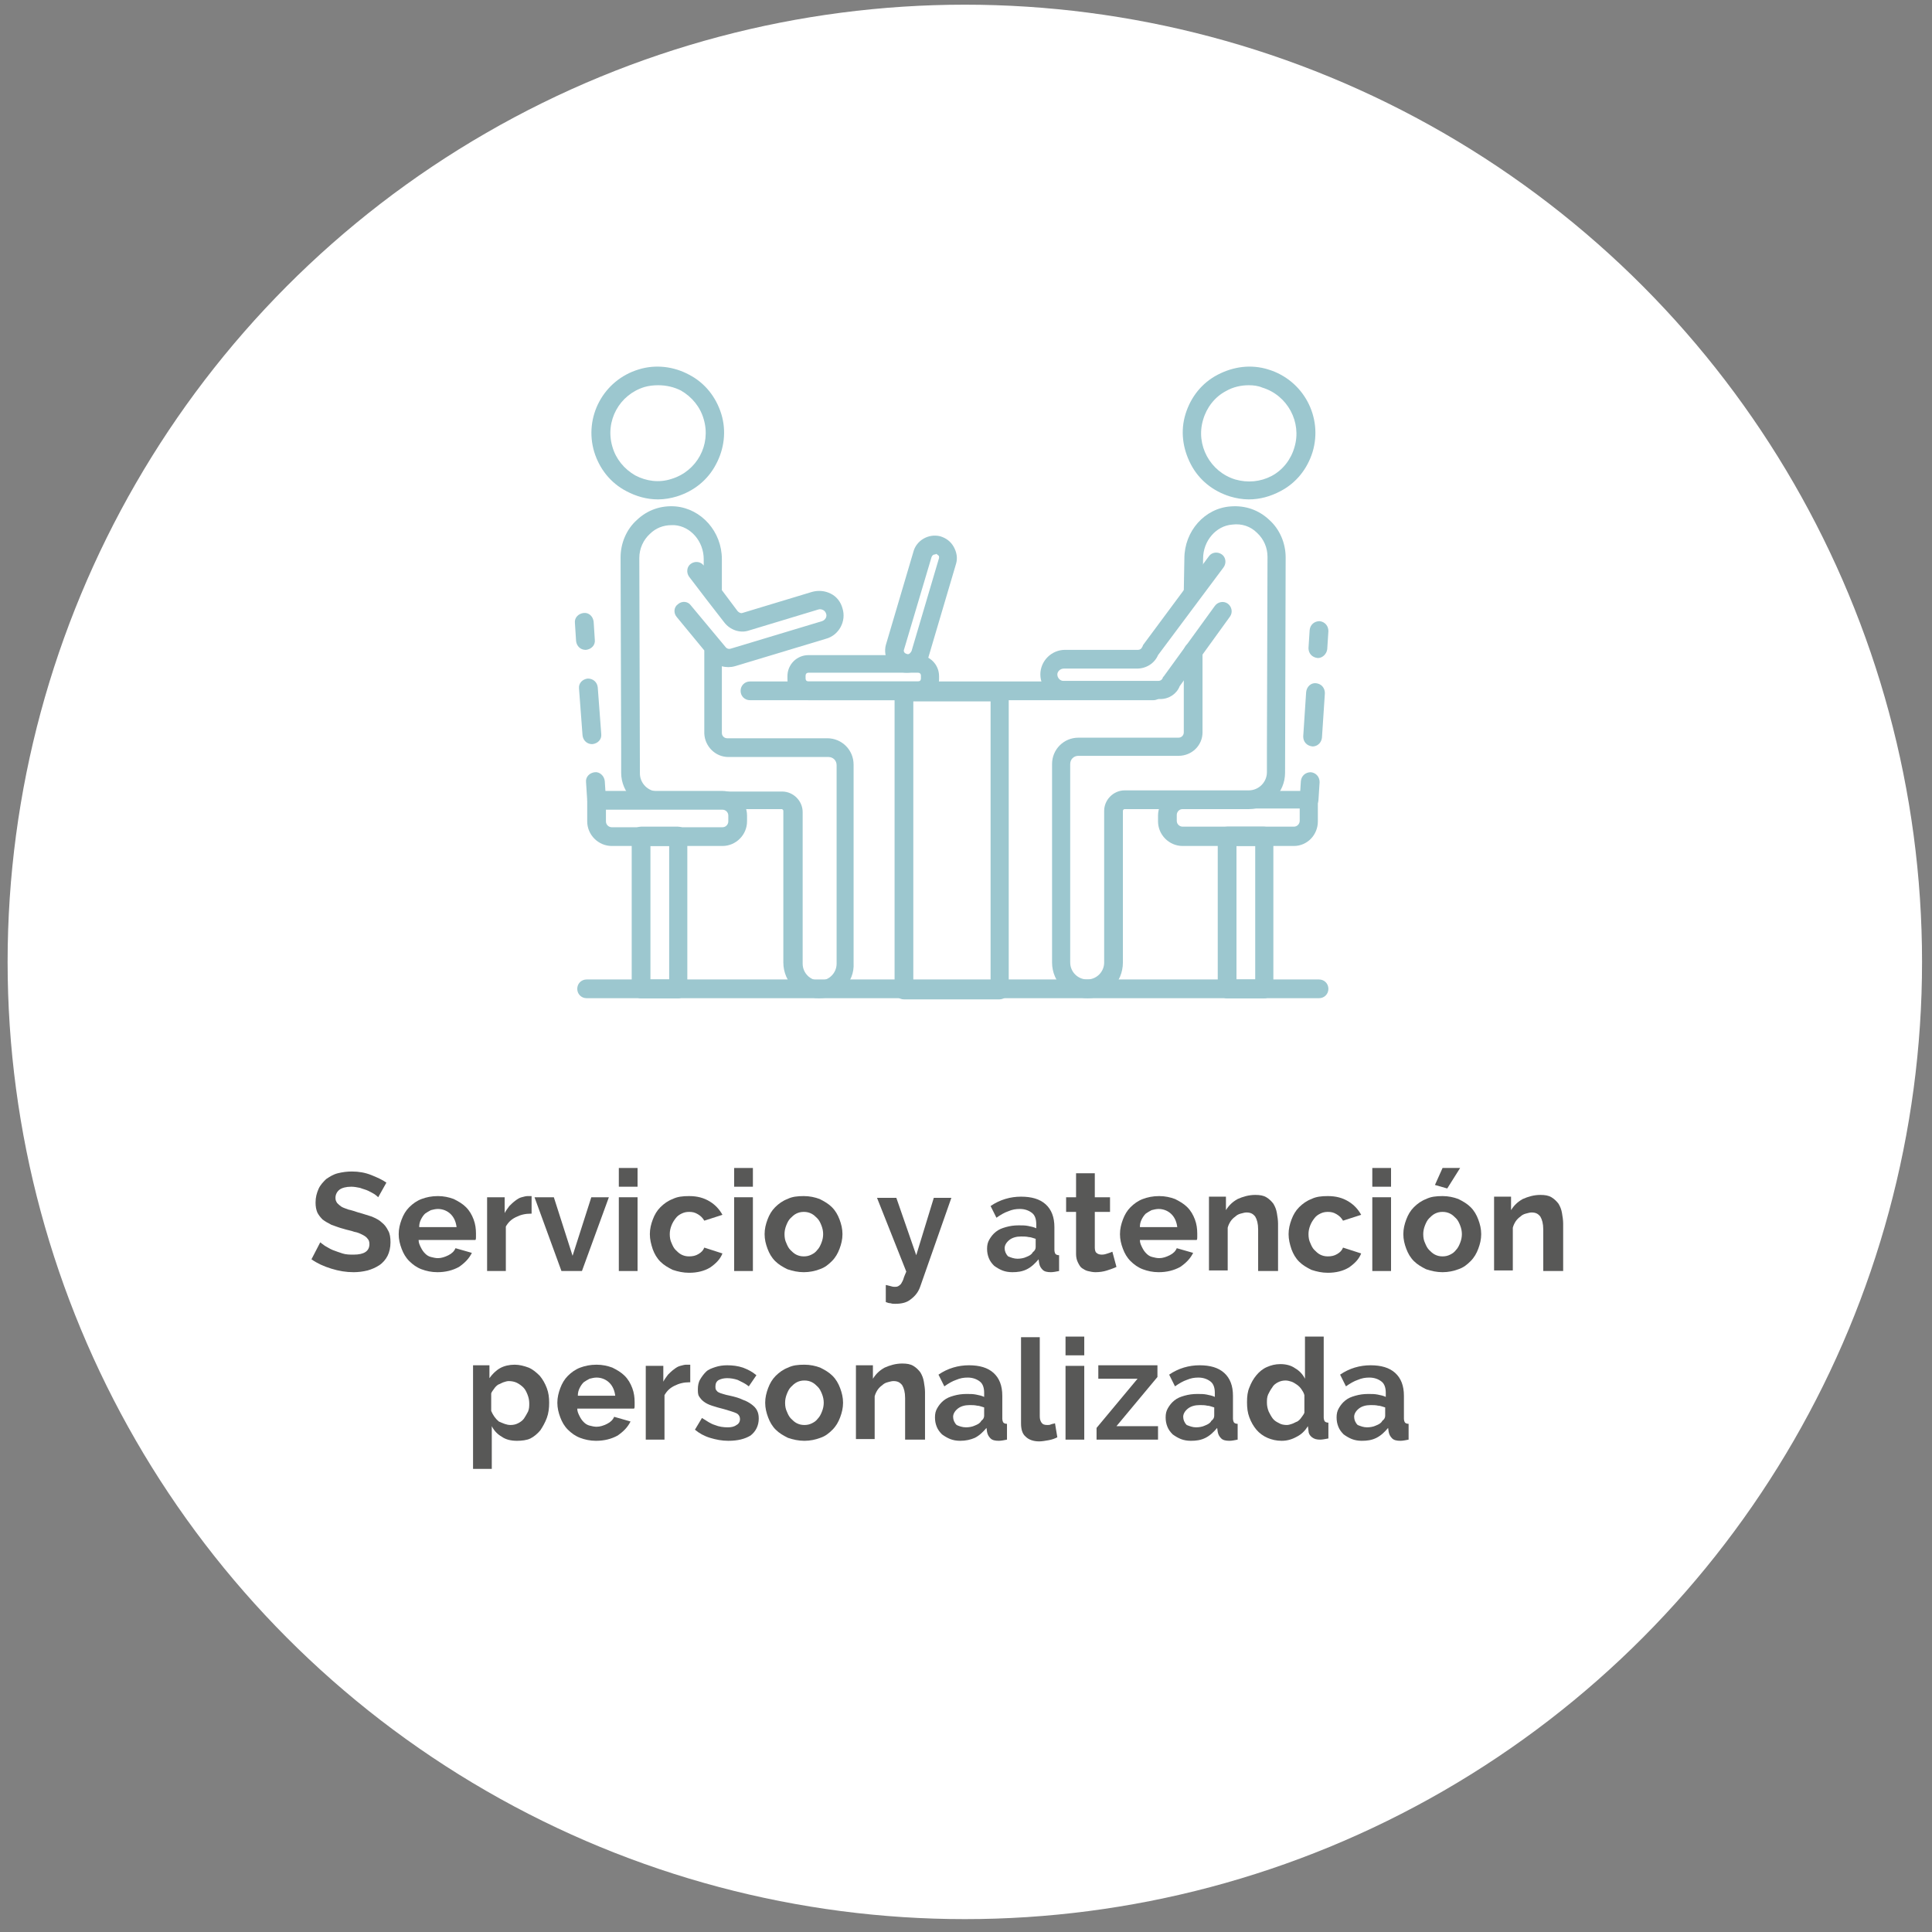 <?xml version="1.0" encoding="UTF-8"?> <!-- Generator: Adobe Illustrator 22.1.0, SVG Export Plug-In . SVG Version: 6.00 Build 0) --> <svg xmlns="http://www.w3.org/2000/svg" xmlns:xlink="http://www.w3.org/1999/xlink" version="1.1" id="Capa_1" x="0px" y="0px" viewBox="0 0 330 330" style="enable-background:new 0 0 330 330;" xml:space="preserve"><rect x="0" y="0" width="330" height="330" fill="#808080" stroke="none"/> <style type="text/css"> .st0{fill:#FFFFFF;} .st1{fill:#585857;} .st2{fill:#9CC7CF;} </style> <circle class="st0" cx="164.8" cy="164.3" r="163.5"></circle> <g> <g> <path class="st1" d="M64.6,204.5c-0.1-0.1-0.3-0.3-0.6-0.5c-0.3-0.2-0.7-0.4-1.1-0.6c-0.4-0.2-0.9-0.3-1.4-0.5 c-0.5-0.1-1-0.2-1.5-0.2c-0.9,0-1.6,0.2-2,0.5s-0.7,0.8-0.7,1.4c0,0.4,0.1,0.6,0.3,0.9c0.2,0.2,0.4,0.4,0.7,0.6 c0.3,0.2,0.7,0.3,1.2,0.5c0.5,0.1,1.1,0.3,1.7,0.5c0.8,0.2,1.6,0.5,2.3,0.7c0.7,0.3,1.3,0.6,1.7,1c0.5,0.4,0.8,0.8,1.1,1.4 c0.3,0.5,0.4,1.2,0.4,2c0,0.9-0.2,1.7-0.5,2.3c-0.3,0.6-0.8,1.2-1.4,1.6c-0.6,0.4-1.3,0.7-2,0.9c-0.8,0.2-1.6,0.3-2.4,0.3 c-1.3,0-2.5-0.2-3.8-0.6s-2.4-0.9-3.4-1.6l1.5-2.9c0.1,0.1,0.4,0.3,0.8,0.6c0.4,0.2,0.8,0.5,1.3,0.7c0.5,0.2,1.1,0.4,1.7,0.6 s1.3,0.2,1.9,0.2c1.8,0,2.7-0.6,2.7-1.8c0-0.4-0.1-0.7-0.3-0.9c-0.2-0.3-0.5-0.5-0.9-0.7c-0.4-0.2-0.8-0.4-1.4-0.5 c-0.5-0.2-1.2-0.3-1.8-0.5c-0.8-0.2-1.5-0.5-2.1-0.7c-0.6-0.3-1.1-0.6-1.5-0.9c-0.4-0.4-0.7-0.8-0.9-1.2c-0.2-0.5-0.3-1-0.3-1.7 c0-0.9,0.2-1.6,0.5-2.3c0.3-0.7,0.8-1.2,1.3-1.7c0.6-0.4,1.2-0.8,2-1c0.8-0.2,1.6-0.3,2.4-0.3c1.2,0,2.3,0.2,3.3,0.6 s1.9,0.8,2.6,1.3L64.6,204.5z"></path> <path class="st1" d="M74.7,217.3c-1,0-1.9-0.2-2.7-0.5c-0.8-0.3-1.5-0.8-2.1-1.4c-0.6-0.6-1-1.3-1.3-2.1c-0.3-0.8-0.5-1.6-0.5-2.5 c0-0.9,0.2-1.7,0.5-2.5s0.7-1.5,1.3-2.1c0.6-0.6,1.3-1.1,2.1-1.4s1.7-0.5,2.8-0.5c1,0,1.9,0.2,2.7,0.5c0.8,0.4,1.5,0.8,2.1,1.4 s1,1.3,1.3,2.1c0.3,0.8,0.4,1.6,0.4,2.4c0,0.2,0,0.4,0,0.6c0,0.2,0,0.4-0.1,0.5h-9.7c0,0.5,0.2,0.9,0.4,1.3c0.2,0.4,0.4,0.7,0.7,1 c0.3,0.3,0.6,0.5,1,0.6c0.4,0.1,0.8,0.2,1.2,0.2c0.6,0,1.2-0.2,1.8-0.5c0.6-0.3,1-0.7,1.2-1.2l2.8,0.8c-0.5,1-1.2,1.7-2.2,2.4 C77.3,217,76.1,217.3,74.7,217.3z M78,209.7c-0.1-0.9-0.4-1.7-1-2.3c-0.6-0.6-1.4-0.9-2.2-0.9c-0.4,0-0.8,0.1-1.2,0.2 c-0.4,0.2-0.7,0.4-1,0.6c-0.3,0.3-0.5,0.6-0.7,1c-0.2,0.4-0.3,0.8-0.3,1.3H78z"></path> <path class="st1" d="M90.7,207.3c-1,0-1.8,0.2-2.6,0.6c-0.8,0.4-1.3,0.9-1.7,1.6v7.6h-3.2v-12.6h3v2.7c0.2-0.4,0.5-0.8,0.8-1.2 c0.3-0.3,0.6-0.6,1-0.9c0.4-0.3,0.7-0.5,1.1-0.6c0.4-0.1,0.7-0.2,1-0.2c0.2,0,0.3,0,0.4,0s0.2,0,0.3,0V207.3z"></path> <path class="st1" d="M95.9,217.1l-4.6-12.6h3.3l3.2,10l3.2-10h3l-4.6,12.6H95.9z"></path> <path class="st1" d="M105.7,202.7v-3.2h3.2v3.2H105.7z M105.7,217.1v-12.6h3.2v12.6H105.7z"></path> <path class="st1" d="M111,210.8c0-0.9,0.2-1.7,0.5-2.5c0.3-0.8,0.7-1.5,1.3-2.1s1.3-1.1,2.1-1.4c0.8-0.4,1.7-0.5,2.8-0.5 c1.4,0,2.5,0.3,3.5,0.9c1,0.6,1.7,1.4,2.2,2.3l-3.1,1c-0.3-0.5-0.6-0.8-1.1-1.1s-0.9-0.4-1.5-0.4c-0.5,0-0.9,0.1-1.3,0.3 c-0.4,0.2-0.7,0.4-1,0.8s-0.5,0.7-0.7,1.2c-0.2,0.5-0.3,1-0.3,1.5c0,0.6,0.1,1.1,0.3,1.5c0.2,0.5,0.4,0.9,0.7,1.2s0.6,0.6,1,0.8 c0.4,0.2,0.8,0.3,1.3,0.3c0.6,0,1.1-0.1,1.6-0.4c0.5-0.3,0.8-0.6,1-1.1l3.1,1c-0.4,1-1.1,1.7-2.1,2.4c-1,0.6-2.2,0.9-3.6,0.9 c-1,0-1.9-0.2-2.8-0.5c-0.8-0.4-1.5-0.8-2.1-1.4c-0.6-0.6-1-1.3-1.3-2.1C111.2,212.5,111,211.7,111,210.8z"></path> <path class="st1" d="M125.4,202.7v-3.2h3.2v3.2H125.4z M125.4,217.1v-12.6h3.2v12.6H125.4z"></path> <path class="st1" d="M137.3,217.3c-1,0-1.9-0.2-2.8-0.5c-0.8-0.4-1.5-0.8-2.1-1.4c-0.6-0.6-1-1.3-1.3-2.1 c-0.3-0.8-0.5-1.6-0.5-2.5c0-0.9,0.2-1.7,0.5-2.5s0.7-1.5,1.3-2.1c0.6-0.6,1.3-1.1,2.1-1.4c0.8-0.4,1.7-0.5,2.8-0.5 c1,0,1.9,0.2,2.7,0.5c0.8,0.4,1.5,0.8,2.1,1.4c0.6,0.6,1,1.3,1.3,2.1s0.5,1.6,0.5,2.5c0,0.9-0.2,1.7-0.5,2.5 c-0.3,0.8-0.7,1.5-1.3,2.1c-0.6,0.6-1.2,1.1-2.1,1.4C139.2,217.1,138.3,217.3,137.3,217.3z M134,210.8c0,0.6,0.1,1.1,0.3,1.5 c0.2,0.5,0.4,0.9,0.7,1.2s0.6,0.6,1,0.8c0.4,0.2,0.8,0.3,1.3,0.3c0.5,0,0.9-0.1,1.3-0.3c0.4-0.2,0.7-0.4,1-0.8 c0.3-0.3,0.5-0.7,0.7-1.2c0.2-0.5,0.3-1,0.3-1.5c0-0.5-0.1-1-0.3-1.5s-0.4-0.9-0.7-1.2c-0.3-0.3-0.6-0.6-1-0.8 c-0.4-0.2-0.8-0.3-1.3-0.3c-0.5,0-0.9,0.1-1.3,0.3c-0.4,0.2-0.7,0.5-1,0.8s-0.5,0.7-0.7,1.2S134,210.3,134,210.8z"></path> <path class="st1" d="M151.4,219.5c0.3,0.1,0.5,0.1,0.8,0.2s0.5,0.1,0.6,0.1c0.2,0,0.4,0,0.6-0.1c0.2-0.1,0.3-0.2,0.5-0.4 c0.1-0.2,0.3-0.5,0.4-0.8c0.1-0.4,0.3-0.8,0.5-1.3l-5-12.6h3.3l3.4,9.8l3-9.8h3l-5.3,15.1c-0.3,0.9-0.8,1.6-1.6,2.2 c-0.7,0.6-1.6,0.8-2.7,0.8c-0.3,0-0.5,0-0.8-0.1c-0.3,0-0.5-0.1-0.8-0.2V219.5z"></path> <path class="st1" d="M172.9,217.3c-0.6,0-1.2-0.1-1.7-0.3c-0.5-0.2-1-0.5-1.4-0.8c-0.4-0.4-0.7-0.8-0.9-1.3 c-0.2-0.5-0.3-1-0.3-1.6c0-0.6,0.1-1.1,0.4-1.6s0.6-0.9,1.1-1.3c0.5-0.4,1-0.6,1.7-0.8c0.7-0.2,1.4-0.3,2.2-0.3 c0.6,0,1.1,0,1.6,0.1c0.5,0.1,1,0.2,1.4,0.4v-0.7c0-0.8-0.2-1.5-0.7-1.9c-0.5-0.4-1.2-0.7-2.1-0.7c-0.7,0-1.3,0.1-2,0.4 c-0.6,0.2-1.3,0.6-2,1.1l-1-2c1.6-1.1,3.4-1.6,5.2-1.6c1.8,0,3.2,0.4,4.2,1.3c1,0.9,1.5,2.2,1.5,3.9v3.9c0,0.3,0.1,0.6,0.2,0.7 c0.1,0.1,0.3,0.2,0.6,0.2v2.7c-0.5,0.1-1,0.2-1.4,0.2c-0.6,0-1.1-0.1-1.4-0.4c-0.3-0.3-0.5-0.6-0.6-1.1l-0.1-0.7 c-0.6,0.7-1.2,1.3-2,1.7S173.8,217.3,172.9,217.3z M173.8,215c0.5,0,1.1-0.1,1.5-0.3c0.5-0.2,0.9-0.4,1.1-0.8 c0.4-0.3,0.5-0.6,0.5-0.9v-1.4c-0.4-0.1-0.8-0.3-1.2-0.3c-0.4-0.1-0.9-0.1-1.3-0.1c-0.8,0-1.5,0.2-2,0.6c-0.5,0.4-0.8,0.9-0.8,1.4 c0,0.5,0.2,1,0.6,1.4C172.7,214.8,173.2,215,173.8,215z"></path> <path class="st1" d="M190.7,216.4c-0.4,0.2-1,0.4-1.6,0.6c-0.6,0.2-1.3,0.3-2,0.3c-0.4,0-0.9-0.1-1.3-0.2c-0.4-0.1-0.7-0.3-1-0.5 c-0.3-0.2-0.5-0.6-0.7-1c-0.2-0.4-0.3-0.9-0.3-1.4V207h-1.7v-2.5h1.7v-4.1h3.2v4.1h2.6v2.5h-2.6v6.1c0,0.4,0.1,0.8,0.3,0.9 c0.2,0.2,0.5,0.3,0.9,0.3s0.7-0.1,1-0.2c0.3-0.1,0.6-0.2,0.8-0.3L190.7,216.4z"></path> <path class="st1" d="M197.9,217.3c-1,0-1.9-0.2-2.7-0.5c-0.8-0.3-1.5-0.8-2.1-1.4c-0.6-0.6-1-1.3-1.3-2.1 c-0.3-0.8-0.5-1.6-0.5-2.5c0-0.9,0.2-1.7,0.5-2.5s0.7-1.5,1.3-2.1c0.6-0.6,1.3-1.1,2.1-1.4s1.7-0.5,2.8-0.5c1,0,1.9,0.2,2.7,0.5 c0.8,0.4,1.5,0.8,2.1,1.4s1,1.3,1.3,2.1c0.3,0.8,0.4,1.6,0.4,2.4c0,0.2,0,0.4,0,0.6c0,0.2,0,0.4-0.1,0.5h-9.7 c0,0.5,0.2,0.9,0.4,1.3c0.2,0.4,0.4,0.7,0.7,1c0.3,0.3,0.6,0.5,1,0.6c0.4,0.1,0.8,0.2,1.2,0.2c0.6,0,1.2-0.2,1.8-0.5 c0.6-0.3,1-0.7,1.2-1.2l2.8,0.8c-0.5,1-1.2,1.7-2.2,2.4C200.5,217,199.3,217.3,197.9,217.3z M201.1,209.7c-0.1-0.9-0.4-1.7-1-2.3 c-0.6-0.6-1.4-0.9-2.2-0.9c-0.4,0-0.8,0.1-1.2,0.2c-0.4,0.2-0.7,0.4-1,0.6c-0.3,0.3-0.5,0.6-0.7,1c-0.2,0.4-0.3,0.8-0.3,1.3H201.1 z"></path> <path class="st1" d="M218.1,217.1h-3.2V210c0-1-0.2-1.7-0.5-2.2c-0.4-0.5-0.8-0.7-1.5-0.7c-0.3,0-0.6,0.1-1,0.2s-0.7,0.3-0.9,0.5 c-0.3,0.2-0.6,0.5-0.8,0.8s-0.4,0.7-0.5,1.1v7.3h-3.2v-12.6h2.9v2.3c0.5-0.8,1.1-1.4,2-1.9c0.9-0.4,1.9-0.7,3-0.7 c0.8,0,1.4,0.1,1.9,0.4c0.5,0.3,0.9,0.7,1.2,1.1c0.3,0.5,0.5,1,0.6,1.6c0.1,0.6,0.2,1.2,0.2,1.8V217.1z"></path> <path class="st1" d="M220.1,210.8c0-0.9,0.2-1.7,0.5-2.5c0.3-0.8,0.7-1.5,1.3-2.1s1.3-1.1,2.1-1.4c0.8-0.4,1.7-0.5,2.8-0.5 c1.4,0,2.5,0.3,3.5,0.9c1,0.6,1.7,1.4,2.2,2.3l-3.1,1c-0.3-0.5-0.6-0.8-1.1-1.1s-0.9-0.4-1.5-0.4c-0.5,0-0.9,0.1-1.3,0.3 c-0.4,0.2-0.7,0.4-1,0.8s-0.5,0.7-0.7,1.2c-0.2,0.5-0.3,1-0.3,1.5c0,0.6,0.1,1.1,0.3,1.5c0.2,0.5,0.4,0.9,0.7,1.2s0.6,0.6,1,0.8 c0.4,0.2,0.8,0.3,1.3,0.3c0.6,0,1.1-0.1,1.6-0.4c0.5-0.3,0.8-0.6,1-1.1l3.1,1c-0.4,1-1.1,1.7-2.1,2.4c-1,0.6-2.2,0.9-3.6,0.9 c-1,0-1.9-0.2-2.8-0.5c-0.8-0.4-1.5-0.8-2.1-1.4c-0.6-0.6-1-1.3-1.3-2.1C220.3,212.5,220.1,211.7,220.1,210.8z"></path> <path class="st1" d="M234.4,202.7v-3.2h3.2v3.2H234.4z M234.4,217.1v-12.6h3.2v12.6H234.4z"></path> <path class="st1" d="M246.4,217.3c-1,0-1.9-0.2-2.8-0.5c-0.8-0.4-1.5-0.8-2.1-1.4c-0.6-0.6-1-1.3-1.3-2.1 c-0.3-0.8-0.5-1.6-0.5-2.5c0-0.9,0.2-1.7,0.5-2.5s0.7-1.5,1.3-2.1c0.6-0.6,1.3-1.1,2.1-1.4c0.8-0.4,1.7-0.5,2.8-0.5 c1,0,1.9,0.2,2.7,0.5c0.8,0.4,1.5,0.8,2.1,1.4c0.6,0.6,1,1.3,1.3,2.1s0.5,1.6,0.5,2.5c0,0.9-0.2,1.7-0.5,2.5 c-0.3,0.8-0.7,1.5-1.3,2.1c-0.6,0.6-1.2,1.1-2.1,1.4C248.3,217.1,247.4,217.3,246.4,217.3z M243.1,210.8c0,0.6,0.1,1.1,0.3,1.5 c0.2,0.5,0.4,0.9,0.7,1.2s0.6,0.6,1,0.8c0.4,0.2,0.8,0.3,1.3,0.3c0.5,0,0.9-0.1,1.3-0.3c0.4-0.2,0.7-0.4,1-0.8 c0.3-0.3,0.5-0.7,0.7-1.2c0.2-0.5,0.3-1,0.3-1.5c0-0.5-0.1-1-0.3-1.5s-0.4-0.9-0.7-1.2c-0.3-0.3-0.6-0.6-1-0.8 c-0.4-0.2-0.8-0.3-1.3-0.3c-0.5,0-0.9,0.1-1.3,0.3c-0.4,0.2-0.7,0.5-1,0.8s-0.5,0.7-0.7,1.2S243.1,210.3,243.1,210.8z M247.2,203 l-2.1-0.6l1.3-2.9h3L247.2,203z"></path> <path class="st1" d="M266.8,217.1h-3.2V210c0-1-0.2-1.7-0.5-2.2c-0.4-0.5-0.8-0.7-1.5-0.7c-0.3,0-0.6,0.1-1,0.2s-0.7,0.3-0.9,0.5 c-0.3,0.2-0.6,0.5-0.8,0.8s-0.4,0.7-0.5,1.1v7.3h-3.2v-12.6h2.9v2.3c0.5-0.8,1.1-1.4,2-1.9c0.9-0.4,1.9-0.7,3-0.7 c0.8,0,1.4,0.1,1.9,0.4c0.5,0.3,0.9,0.7,1.2,1.1c0.3,0.5,0.5,1,0.6,1.6c0.1,0.6,0.2,1.2,0.2,1.8V217.1z"></path> <path class="st1" d="M88.3,246.1c-1,0-1.9-0.2-2.6-0.7c-0.7-0.4-1.3-1-1.7-1.8v7.3h-3.2v-17.7h2.8v2.2c0.5-0.7,1.1-1.3,1.8-1.7 c0.7-0.4,1.6-0.6,2.5-0.6c0.8,0,1.6,0.2,2.4,0.5c0.7,0.3,1.3,0.8,1.9,1.4c0.5,0.6,0.9,1.3,1.2,2.1s0.4,1.6,0.4,2.5 c0,0.9-0.1,1.8-0.4,2.6c-0.3,0.8-0.7,1.5-1.1,2.1c-0.5,0.6-1.1,1.1-1.7,1.4S89.1,246.1,88.3,246.1z M87.2,243.4 c0.5,0,0.9-0.1,1.3-0.3s0.8-0.5,1-0.8s0.5-0.8,0.7-1.2c0.2-0.5,0.2-0.9,0.2-1.4c0-0.5-0.1-1-0.3-1.5c-0.2-0.5-0.4-0.9-0.7-1.2 c-0.3-0.3-0.7-0.6-1.1-0.8c-0.4-0.2-0.9-0.3-1.4-0.3c-0.3,0-0.6,0.1-0.9,0.2c-0.3,0.1-0.6,0.3-0.9,0.4c-0.3,0.2-0.5,0.4-0.7,0.7 c-0.2,0.3-0.4,0.5-0.5,0.8v3c0.3,0.7,0.7,1.3,1.3,1.8C85.9,243.1,86.5,243.4,87.2,243.4z"></path> <path class="st1" d="M101.8,246.1c-1,0-1.9-0.2-2.7-0.5c-0.8-0.3-1.5-0.8-2.1-1.4c-0.6-0.6-1-1.3-1.3-2.1 c-0.3-0.8-0.5-1.6-0.5-2.5c0-0.9,0.2-1.7,0.5-2.5s0.7-1.5,1.3-2.1c0.6-0.6,1.3-1.1,2.1-1.4s1.7-0.5,2.8-0.5c1,0,1.9,0.2,2.7,0.5 c0.8,0.4,1.5,0.8,2.1,1.4s1,1.3,1.3,2.1c0.3,0.8,0.4,1.6,0.4,2.4c0,0.2,0,0.4,0,0.6c0,0.2,0,0.4-0.1,0.5h-9.7 c0,0.5,0.2,0.9,0.4,1.3c0.2,0.4,0.4,0.7,0.7,1c0.3,0.3,0.6,0.5,1,0.6c0.4,0.1,0.8,0.2,1.2,0.2c0.6,0,1.2-0.2,1.8-0.5 c0.6-0.3,1-0.7,1.2-1.2l2.8,0.8c-0.5,1-1.2,1.7-2.2,2.4C104.4,245.8,103.2,246.1,101.8,246.1z M105.1,238.5 c-0.1-0.9-0.4-1.7-1-2.3c-0.6-0.6-1.4-0.9-2.2-0.9c-0.4,0-0.8,0.1-1.2,0.2c-0.4,0.2-0.7,0.4-1,0.6c-0.3,0.3-0.5,0.6-0.7,1 c-0.2,0.4-0.3,0.8-0.3,1.3H105.1z"></path> <path class="st1" d="M117.8,236.1c-1,0-1.8,0.2-2.6,0.6c-0.8,0.4-1.3,0.9-1.7,1.6v7.6h-3.2v-12.6h3v2.7c0.2-0.4,0.5-0.8,0.8-1.2 c0.3-0.3,0.6-0.6,1-0.9c0.4-0.3,0.7-0.5,1.1-0.6c0.4-0.1,0.7-0.2,1-0.2c0.2,0,0.3,0,0.4,0s0.2,0,0.3,0V236.1z"></path> <path class="st1" d="M124.4,246.1c-1.1,0-2.1-0.2-3.1-0.5s-1.9-0.8-2.6-1.4l1.2-2c0.8,0.5,1.5,1,2.2,1.2c0.7,0.3,1.5,0.4,2.2,0.4 c0.6,0,1.1-0.1,1.5-0.4c0.4-0.2,0.6-0.6,0.6-1c0-0.4-0.2-0.8-0.6-1c-0.4-0.2-1.1-0.4-2.1-0.7c-0.8-0.2-1.5-0.4-2.1-0.6 c-0.6-0.2-1-0.4-1.4-0.7s-0.6-0.6-0.8-0.9c-0.2-0.3-0.2-0.8-0.2-1.2c0-0.6,0.1-1.2,0.4-1.7s0.6-0.9,1-1.3c0.4-0.4,1-0.6,1.6-0.8 c0.6-0.2,1.3-0.3,2-0.3c0.9,0,1.8,0.1,2.7,0.4c0.8,0.3,1.6,0.7,2.3,1.3l-1.3,1.9c-0.6-0.5-1.3-0.8-1.9-1.1 c-0.6-0.2-1.2-0.3-1.8-0.3c-0.5,0-1,0.1-1.4,0.3c-0.4,0.2-0.6,0.6-0.6,1.1c0,0.2,0,0.4,0.1,0.6c0.1,0.1,0.2,0.3,0.4,0.4 c0.2,0.1,0.4,0.2,0.8,0.3c0.3,0.1,0.7,0.2,1.2,0.3c0.9,0.2,1.6,0.4,2.2,0.7c0.6,0.2,1.1,0.5,1.5,0.8c0.4,0.3,0.7,0.6,0.9,1 c0.2,0.4,0.3,0.8,0.3,1.4c0,1.2-0.5,2.2-1.4,2.9C127.2,245.8,126,246.1,124.4,246.1z"></path> <path class="st1" d="M137.4,246.1c-1,0-1.9-0.2-2.8-0.5c-0.8-0.4-1.5-0.8-2.1-1.4c-0.6-0.6-1-1.3-1.3-2.1 c-0.3-0.8-0.5-1.6-0.5-2.5c0-0.9,0.2-1.7,0.5-2.5s0.7-1.5,1.3-2.1c0.6-0.6,1.3-1.1,2.1-1.4c0.8-0.4,1.7-0.5,2.8-0.5 c1,0,1.9,0.2,2.7,0.5c0.8,0.4,1.5,0.8,2.1,1.4c0.6,0.6,1,1.3,1.3,2.1s0.5,1.6,0.5,2.5c0,0.9-0.2,1.7-0.5,2.5 c-0.3,0.8-0.7,1.5-1.3,2.1c-0.6,0.6-1.2,1.1-2.1,1.4C139.3,245.9,138.4,246.1,137.4,246.1z M134.1,239.6c0,0.6,0.1,1.1,0.3,1.5 c0.2,0.5,0.4,0.9,0.7,1.2s0.6,0.6,1,0.8c0.4,0.2,0.8,0.3,1.3,0.3c0.5,0,0.9-0.1,1.3-0.3c0.4-0.2,0.7-0.4,1-0.8 c0.3-0.3,0.5-0.7,0.7-1.2c0.2-0.5,0.3-1,0.3-1.5c0-0.5-0.1-1-0.3-1.5s-0.4-0.9-0.7-1.2c-0.3-0.3-0.6-0.6-1-0.8 c-0.4-0.2-0.8-0.3-1.3-0.3c-0.5,0-0.9,0.1-1.3,0.3c-0.4,0.2-0.7,0.5-1,0.8s-0.5,0.7-0.7,1.2S134.1,239.1,134.1,239.6z"></path> <path class="st1" d="M157.8,245.9h-3.2v-7.1c0-1-0.2-1.7-0.5-2.2c-0.4-0.5-0.8-0.7-1.5-0.7c-0.3,0-0.6,0.1-1,0.2s-0.7,0.3-0.9,0.5 c-0.3,0.2-0.6,0.5-0.8,0.8s-0.4,0.7-0.5,1.1v7.3h-3.2v-12.6h2.9v2.3c0.5-0.8,1.1-1.4,2-1.9c0.9-0.4,1.9-0.7,3-0.7 c0.8,0,1.4,0.1,1.9,0.4c0.5,0.3,0.9,0.7,1.2,1.1c0.3,0.5,0.5,1,0.6,1.6c0.1,0.6,0.2,1.2,0.2,1.8V245.9z"></path> <path class="st1" d="M164,246.1c-0.6,0-1.2-0.1-1.7-0.3c-0.5-0.2-1-0.5-1.4-0.8c-0.4-0.4-0.7-0.8-0.9-1.3c-0.2-0.5-0.3-1-0.3-1.6 c0-0.6,0.1-1.1,0.4-1.6s0.6-0.9,1.1-1.3c0.5-0.4,1-0.6,1.7-0.8c0.7-0.2,1.4-0.3,2.2-0.3c0.6,0,1.1,0,1.6,0.1 c0.5,0.1,1,0.2,1.4,0.4v-0.7c0-0.8-0.2-1.5-0.7-1.9c-0.5-0.4-1.2-0.7-2.1-0.7c-0.7,0-1.3,0.1-2,0.4c-0.6,0.2-1.3,0.6-2,1.1l-1-2 c1.6-1.1,3.4-1.6,5.2-1.6c1.8,0,3.2,0.4,4.2,1.3c1,0.9,1.5,2.2,1.5,3.9v3.9c0,0.3,0.1,0.6,0.2,0.7c0.1,0.1,0.3,0.2,0.6,0.2v2.7 c-0.5,0.1-1,0.2-1.4,0.2c-0.6,0-1.1-0.1-1.4-0.4c-0.3-0.3-0.5-0.6-0.6-1.1l-0.1-0.7c-0.6,0.7-1.2,1.3-2,1.7 C165.8,245.9,165,246.1,164,246.1z M165,243.8c0.5,0,1.1-0.1,1.5-0.3c0.5-0.2,0.9-0.4,1.1-0.8c0.4-0.3,0.5-0.6,0.5-0.9v-1.4 c-0.4-0.1-0.8-0.3-1.2-0.3c-0.4-0.1-0.9-0.1-1.3-0.1c-0.8,0-1.5,0.2-2,0.6c-0.5,0.4-0.8,0.9-0.8,1.4c0,0.5,0.2,1,0.6,1.4 C163.8,243.6,164.4,243.8,165,243.8z"></path> <path class="st1" d="M174.4,228.4h3.2v13.5c0,0.5,0.1,0.8,0.3,1.1c0.2,0.3,0.5,0.4,1,0.4c0.2,0,0.4,0,0.6-0.1 c0.2-0.1,0.5-0.1,0.7-0.2l0.4,2.4c-0.4,0.2-0.9,0.4-1.5,0.5c-0.6,0.1-1.1,0.2-1.6,0.2c-1,0-1.8-0.3-2.3-0.8 c-0.6-0.5-0.8-1.3-0.8-2.3V228.4z"></path> <path class="st1" d="M182,231.5v-3.2h3.2v3.2H182z M182,245.9v-12.6h3.2v12.6H182z"></path> <path class="st1" d="M187.3,243.9l7-8.4h-6.7v-2.3h10.1v2l-7,8.4h7.1v2.3h-10.5V243.9z"></path> <path class="st1" d="M203.4,246.1c-0.6,0-1.2-0.1-1.7-0.3c-0.5-0.2-1-0.5-1.4-0.8c-0.4-0.4-0.7-0.8-0.9-1.3 c-0.2-0.5-0.3-1-0.3-1.6c0-0.6,0.1-1.1,0.4-1.6s0.6-0.9,1.1-1.3c0.5-0.4,1-0.6,1.7-0.8c0.7-0.2,1.4-0.3,2.2-0.3 c0.6,0,1.1,0,1.6,0.1c0.5,0.1,1,0.2,1.4,0.4v-0.7c0-0.8-0.2-1.5-0.7-1.9c-0.5-0.4-1.2-0.7-2.1-0.7c-0.7,0-1.3,0.1-2,0.4 c-0.6,0.2-1.3,0.6-2,1.1l-1-2c1.6-1.1,3.4-1.6,5.2-1.6c1.8,0,3.2,0.4,4.2,1.3c1,0.9,1.5,2.2,1.5,3.9v3.9c0,0.3,0.1,0.6,0.2,0.7 c0.1,0.1,0.3,0.2,0.6,0.2v2.7c-0.5,0.1-1,0.2-1.4,0.2c-0.6,0-1.1-0.1-1.4-0.4c-0.3-0.3-0.5-0.6-0.6-1.1l-0.1-0.7 c-0.6,0.7-1.2,1.3-2,1.7S204.3,246.1,203.4,246.1z M204.3,243.8c0.5,0,1.1-0.1,1.5-0.3c0.5-0.2,0.9-0.4,1.1-0.8 c0.4-0.3,0.5-0.6,0.5-0.9v-1.4c-0.4-0.1-0.8-0.3-1.2-0.3c-0.4-0.1-0.9-0.1-1.3-0.1c-0.8,0-1.5,0.2-2,0.6c-0.5,0.4-0.8,0.9-0.8,1.4 c0,0.5,0.2,1,0.6,1.4C203.2,243.6,203.7,243.8,204.3,243.8z"></path> <path class="st1" d="M218.9,246.1c-0.9,0-1.7-0.2-2.4-0.5c-0.7-0.3-1.4-0.8-1.9-1.4s-0.9-1.3-1.2-2.1s-0.4-1.6-0.4-2.6 s0.1-1.8,0.4-2.5c0.3-0.8,0.7-1.5,1.2-2.1c0.5-0.6,1.1-1.1,1.8-1.4c0.7-0.3,1.4-0.5,2.3-0.5c0.9,0,1.8,0.2,2.5,0.7 c0.7,0.4,1.3,1,1.7,1.8v-7.2h3.2v13.8c0,0.3,0.1,0.6,0.2,0.7c0.1,0.1,0.3,0.2,0.6,0.2v2.7c-0.6,0.1-1,0.2-1.4,0.2 c-0.6,0-1-0.1-1.4-0.4c-0.4-0.3-0.6-0.7-0.6-1.1l-0.1-0.8c-0.5,0.8-1.1,1.4-1.9,1.8C220.6,245.9,219.8,246.1,218.9,246.1z M219.8,243.4c0.3,0,0.6-0.1,0.9-0.2c0.3-0.1,0.6-0.3,0.9-0.4c0.3-0.2,0.5-0.4,0.7-0.7c0.2-0.3,0.4-0.5,0.5-0.8v-3 c-0.1-0.4-0.3-0.7-0.5-1c-0.2-0.3-0.5-0.6-0.8-0.8s-0.6-0.4-0.9-0.5s-0.7-0.2-1-0.2c-0.5,0-0.9,0.1-1.3,0.3 c-0.4,0.2-0.8,0.5-1,0.9c-0.3,0.4-0.5,0.8-0.7,1.2c-0.2,0.5-0.2,0.9-0.2,1.4c0,0.5,0.1,1,0.3,1.5c0.2,0.4,0.4,0.8,0.7,1.2 s0.7,0.6,1.1,0.8C218.8,243.3,219.3,243.4,219.8,243.4z"></path> <path class="st1" d="M232.6,246.1c-0.6,0-1.2-0.1-1.7-0.3c-0.5-0.2-1-0.5-1.4-0.8c-0.4-0.4-0.7-0.8-0.9-1.3 c-0.2-0.5-0.3-1-0.3-1.6c0-0.6,0.1-1.1,0.4-1.6s0.6-0.9,1.1-1.3c0.5-0.4,1-0.6,1.7-0.8c0.7-0.2,1.4-0.3,2.2-0.3 c0.6,0,1.1,0,1.6,0.1c0.5,0.1,1,0.2,1.4,0.4v-0.7c0-0.8-0.2-1.5-0.7-1.9c-0.5-0.4-1.2-0.7-2.1-0.7c-0.7,0-1.3,0.1-2,0.4 c-0.6,0.2-1.3,0.6-2,1.1l-1-2c1.6-1.1,3.4-1.6,5.2-1.6c1.8,0,3.2,0.4,4.2,1.3c1,0.9,1.5,2.2,1.5,3.9v3.9c0,0.3,0.1,0.6,0.2,0.7 c0.1,0.1,0.3,0.2,0.6,0.2v2.7c-0.5,0.1-1,0.2-1.4,0.2c-0.6,0-1.1-0.1-1.4-0.4c-0.3-0.3-0.5-0.6-0.6-1.1l-0.1-0.7 c-0.6,0.7-1.2,1.3-2,1.7S233.5,246.1,232.6,246.1z M233.5,243.8c0.5,0,1.1-0.1,1.5-0.3c0.5-0.2,0.9-0.4,1.1-0.8 c0.4-0.3,0.5-0.6,0.5-0.9v-1.4c-0.4-0.1-0.8-0.3-1.2-0.3c-0.4-0.1-0.9-0.1-1.3-0.1c-0.8,0-1.5,0.2-2,0.6c-0.5,0.4-0.8,0.9-0.8,1.4 c0,0.5,0.2,1,0.6,1.4C232.4,243.6,232.9,243.8,233.5,243.8z"></path> </g> </g> <g> <path class="st2" d="M115.8,170.5h-6.3c-0.9,0-1.6-0.7-1.6-1.6v-26.1c0-0.9,0.7-1.6,1.6-1.6h6.3c0.9,0,1.6,0.7,1.6,1.6V169 C117.4,169.8,116.7,170.5,115.8,170.5z M111.1,167.4h3.2v-22.9h-3.2V167.4z"></path> <path class="st2" d="M215.9,170.5h-6.3c-0.9,0-1.6-0.7-1.6-1.6v-26.1c0-0.9,0.7-1.6,1.6-1.6h6.3c0.9,0,1.6,0.7,1.6,1.6V169 C217.5,169.8,216.8,170.5,215.9,170.5z M211.2,167.4h3.2v-22.9h-3.2V167.4z"></path> <path class="st2" d="M112.4,85.3c-1.9,0-3.7-0.5-5.4-1.4c-2.7-1.4-4.6-3.8-5.5-6.7c-1.8-6,1.6-12.3,7.6-14.1c2.9-0.9,6-0.5,8.6,0.9 c2.7,1.4,4.6,3.8,5.5,6.7c0.9,2.9,0.5,6-0.9,8.6c-1.4,2.7-3.8,4.6-6.7,5.5C114.6,85.1,113.5,85.3,112.4,85.3z M112.4,65.8 c-0.8,0-1.6,0.1-2.3,0.3c-4.3,1.3-6.8,5.8-5.5,10.2c0.6,2.1,2,3.8,3.9,4.9c1.9,1,4.1,1.3,6.2,0.6c4.3-1.3,6.8-5.8,5.5-10.2 c-0.6-2.1-2-3.8-3.9-4.9C115.1,66.1,113.8,65.8,112.4,65.8z"></path> <path class="st2" d="M139.9,170.5c-3.3,0-6.1-2.7-6.1-6.1v-25.9c0-0.2-0.2-0.3-0.3-0.3h-21.2c-3.4,0-6.2-2.8-6.2-6.2v-4L106,95.2 c0-2.4,1-4.8,2.8-6.4c1.8-1.7,4.1-2.5,6.6-2.3c4.4,0.4,7.9,4.3,7.9,9l0,5.3l2.7,3.6c0.2,0.2,0.5,0.4,0.8,0.3l11.9-3.6 c1.1-0.3,2.2-0.2,3.2,0.3c1,0.5,1.7,1.4,2,2.5c0.7,2.2-0.6,4.6-2.8,5.2l-15.6,4.7c-0.7,0.2-1.5,0.2-2.2,0l0,11.4 c0,0.5,0.4,0.9,0.9,0.9h17.1c2.5,0,4.5,2,4.5,4.5v33.9C146,167.8,143.3,170.5,139.9,170.5z M114.7,89.7c-1.4,0-2.7,0.5-3.7,1.5 c-1.1,1-1.8,2.5-1.8,4.1l0.1,36.8c0,1.7,1.4,3.1,3.1,3.1h21.2c1.9,0,3.5,1.6,3.5,3.5v25.9c0,1.6,1.3,2.9,2.9,2.9 c1.6,0,2.9-1.3,2.9-2.9v-33.9c0-0.8-0.6-1.4-1.4-1.4h-17.1c-2.2,0-4-1.8-4.1-4l0-14.2l-4.7-5.7c-0.6-0.7-0.5-1.7,0.2-2.2 c0.7-0.6,1.7-0.5,2.2,0.2l6,7.2c0.2,0.2,0.5,0.3,0.8,0.2l15.6-4.7c0.6-0.2,0.9-0.8,0.7-1.3c-0.1-0.3-0.3-0.5-0.5-0.6 c-0.2-0.1-0.5-0.2-0.8-0.1l-11.9,3.6c-1.5,0.5-3.2-0.1-4.2-1.4l-3.1-4c0,0-2.9-3.8-2.9-3.8c-0.5-0.7-0.4-1.7,0.3-2.2 c0.7-0.5,1.7-0.4,2.2,0.3c0,0,0-1.1,0-1.1c0-3-2.2-5.6-5-5.8C115,89.7,114.8,89.7,114.7,89.7z"></path> <path class="st2" d="M213.3,85.3c-1.1,0-2.2-0.2-3.2-0.5c-2.9-0.9-5.3-2.8-6.7-5.5c-1.4-2.7-1.8-5.7-0.9-8.6 c0.9-2.9,2.8-5.3,5.5-6.7c2.7-1.4,5.7-1.8,8.6-0.9c6,1.8,9.4,8.1,7.6,14.1c-0.9,2.9-2.8,5.3-5.5,6.7 C217,84.8,215.2,85.3,213.3,85.3z M213.3,65.8c-1.3,0-2.7,0.3-3.9,1c-1.9,1-3.3,2.8-3.9,4.9c-1.3,4.3,1.2,8.9,5.5,10.2 c2.1,0.6,4.3,0.4,6.2-0.6c1.9-1,3.3-2.8,3.9-4.9c1.3-4.3-1.2-8.9-5.5-10.2C214.9,65.9,214.1,65.8,213.3,65.8z"></path> <path class="st2" d="M198.2,119.4c0,0-16.3,0-16.3,0c-2.3,0-4.2-1.9-4.2-4.2c0-2.3,1.9-4.2,4.2-4.2c0,0,12.5,0,12.5,0 c0.3,0,0.6-0.2,0.7-0.5c0.1-0.1,0.1-0.3,0.2-0.4L206.5,95c0.5-0.7,1.5-0.8,2.2-0.3c0.7,0.5,0.8,1.5,0.3,2.2l-11.2,15 c-0.6,1.4-2,2.3-3.6,2.3c0,0-12.5,0-12.5,0c-0.6,0-1.1,0.5-1.1,1c0,0.6,0.5,1.1,1,1.1l16.3,0c0.3,0,0.6-0.2,0.7-0.5 c0-0.1,0.1-0.2,0.2-0.3l8.7-12c0.5-0.7,1.5-0.9,2.2-0.4c0.7,0.5,0.9,1.5,0.4,2.2l-8.6,11.9C201,118.5,199.7,119.4,198.2,119.4z"></path> <path class="st2" d="M197,119.6h-68.9c-0.9,0-1.6-0.7-1.6-1.6c0-0.9,0.7-1.6,1.6-1.6H197c0.9,0,1.6,0.7,1.6,1.6 C198.6,118.9,197.9,119.6,197,119.6z"></path> <path class="st2" d="M101.9,138.2c-0.8,0-1.5-0.6-1.6-1.5l-0.2-3.1c-0.1-0.9,0.6-1.6,1.5-1.7c0.8-0.1,1.6,0.6,1.7,1.5l0.2,3.1 c0.1,0.9-0.6,1.6-1.5,1.7C102,138.2,101.9,138.2,101.9,138.2z"></path> <path class="st2" d="M101.1,127.1c-0.8,0-1.5-0.6-1.6-1.5l-0.6-8c-0.1-0.9,0.6-1.6,1.5-1.7c0.9,0,1.6,0.6,1.7,1.5l0.6,8 c0.1,0.9-0.6,1.6-1.5,1.7C101.2,127.1,101.1,127.1,101.1,127.1z"></path> <path class="st2" d="M100,111c-0.8,0-1.5-0.6-1.6-1.5l-0.2-3.1c-0.1-0.9,0.6-1.6,1.5-1.7c0.9-0.1,1.6,0.6,1.7,1.5l0.2,3.1 c0.1,0.9-0.6,1.6-1.5,1.7C100.1,111,100,111,100,111z"></path> <path class="st2" d="M123.4,144.5h-18.9c-2.3,0-4.2-1.9-4.2-4.2v-3.6c0-0.9,0.7-1.6,1.6-1.6h21.5c2.3,0,4.2,1.9,4.2,4.2v1 C127.6,142.6,125.7,144.5,123.4,144.5z M103.5,138.2v2.1c0,0.6,0.5,1,1,1h18.9c0.6,0,1-0.5,1-1v-1c0-0.6-0.5-1-1-1H103.5z"></path> <path class="st2" d="M223.6,138.2c-1-0.1-1.6-0.8-1.6-1.7l0.2-3.1c0.1-0.9,0.8-1.5,1.7-1.5c0.9,0.1,1.5,0.8,1.5,1.7l-0.2,3.1 C225.1,137.6,224.4,138.2,223.6,138.2z"></path> <path class="st2" d="M224.2,127.5c-1-0.1-1.6-0.8-1.6-1.7l0.5-7.6c0.1-0.9,0.8-1.6,1.7-1.5c0.9,0.1,1.5,0.8,1.5,1.7l-0.5,7.6 C225.7,126.9,225,127.5,224.2,127.5z"></path> <path class="st2" d="M225.1,112.4c-1-0.1-1.6-0.8-1.6-1.7l0.2-3.1c0.1-0.9,0.8-1.5,1.7-1.5c0.9,0.1,1.5,0.8,1.5,1.7l-0.2,3.1 C226.6,111.7,225.9,112.4,225.1,112.4z"></path> <path class="st2" d="M221,144.5H202c-2.3,0-4.2-1.9-4.2-4.2v-1c0-2.3,1.9-4.2,4.2-4.2h21.5c0.9,0,1.6,0.7,1.6,1.6v3.6 C225.1,142.6,223.3,144.5,221,144.5z M202,138.2c-0.6,0-1,0.5-1,1v1c0,0.6,0.5,1,1,1H221c0.6,0,1-0.5,1-1v-2.1H202z"></path> <path class="st2" d="M225.3,170.5H100.2c-0.9,0-1.6-0.7-1.6-1.6c0-0.9,0.7-1.6,1.6-1.6h125.1c0.9,0,1.6,0.7,1.6,1.6 C226.9,169.8,226.2,170.5,225.3,170.5z"></path> <path class="st2" d="M185.8,170.5c-3.3,0-6.1-2.7-6.1-6.1v-33.9c0-2.5,2-4.5,4.5-4.5h17.1c0.5,0,0.9-0.4,0.9-0.9l0-13.8 c0-0.9,0.7-1.6,1.6-1.6c0.9,0,1.6,0.7,1.6,1.6l0,13.8c0,2.2-1.8,4-4.1,4h-17.1c-0.8,0-1.4,0.6-1.4,1.4v33.9c0,1.6,1.3,2.9,2.9,2.9 c1.6,0,2.9-1.3,2.9-2.9v-25.9c0-1.9,1.6-3.5,3.5-3.5h21.2c1.7,0,3.1-1.4,3.1-3.1v-4l0.1-32.8c0-1.5-0.6-3-1.8-4.1 c-1.1-1.1-2.6-1.6-4.2-1.4c-2.8,0.2-5,2.8-5,5.8l-0.1,5.6c0,0.9-0.7,1.6-1.6,1.6c-0.9,0-1.6-0.7-1.6-1.6l0.1-5.6 c0-4.7,3.5-8.6,7.9-8.9c2.5-0.2,4.8,0.6,6.6,2.3c1.8,1.6,2.8,4,2.8,6.4l-0.1,36.8c0,3.4-2.8,6.2-6.2,6.2h-21.2 c-0.2,0-0.3,0.2-0.3,0.3v25.9C191.8,167.8,189.1,170.5,185.8,170.5z"></path> <path class="st2" d="M156.8,119.6h-18.7c-2,0-3.6-1.6-3.6-3.6v-0.5c0-2,1.6-3.6,3.6-3.6h18.7c2,0,3.6,1.6,3.6,3.6v0.5 C160.4,117.9,158.8,119.6,156.8,119.6z M138.1,114.9c-0.3,0-0.5,0.2-0.5,0.5v0.5c0,0.3,0.2,0.5,0.5,0.5h18.7c0.3,0,0.5-0.2,0.5-0.5 v-0.5c0-0.3-0.2-0.5-0.5-0.5H138.1z"></path> <path class="st2" d="M155,114.9c-0.3,0-0.6,0-1-0.1c-2-0.5-3.2-2.6-2.7-4.6l4.7-15.9c0.5-2,2.6-3.2,4.6-2.7c1,0.3,1.8,0.9,2.3,1.8 c0.5,0.9,0.7,1.9,0.4,2.9l-4.7,15.9c-0.2,0.9-0.9,1.8-1.7,2.3C156.3,114.7,155.6,114.9,155,114.9z M159.7,94.7 c-0.3,0-0.5,0.2-0.6,0.5l-4.7,15.8c-0.1,0.3,0.1,0.6,0.5,0.7c0.2,0.1,0.4,0,0.5-0.1c0.1-0.1,0.2-0.2,0.3-0.4l4.7-15.9 c0-0.2,0-0.4-0.1-0.4c-0.1-0.1-0.2-0.2-0.4-0.3C159.8,94.7,159.7,94.7,159.7,94.7z"></path> <path class="st2" d="M215.9,170.5h-6.3c-0.9,0-1.6-0.7-1.6-1.6c0-0.9,0.7-1.6,1.6-1.6h6.3c0.9,0,1.6,0.7,1.6,1.6 C217.5,169.8,216.8,170.5,215.9,170.5z"></path> <path class="st2" d="M115.8,170.5h-6.3c-0.9,0-1.6-0.7-1.6-1.6c0-0.9,0.7-1.6,1.6-1.6h6.3c0.9,0,1.6,0.7,1.6,1.6 C117.4,169.8,116.7,170.5,115.8,170.5z"></path> <path class="st2" d="M170.7,170.7h-16.3c-0.9,0-1.6-0.7-1.6-1.6v-51c0-0.9,0.7-1.6,1.6-1.6h16.3c0.9,0,1.6,0.7,1.6,1.6v51 C172.3,170,171.6,170.7,170.7,170.7z M156,167.6h13.2v-47.8H156V167.6z"></path> </g> </svg> 